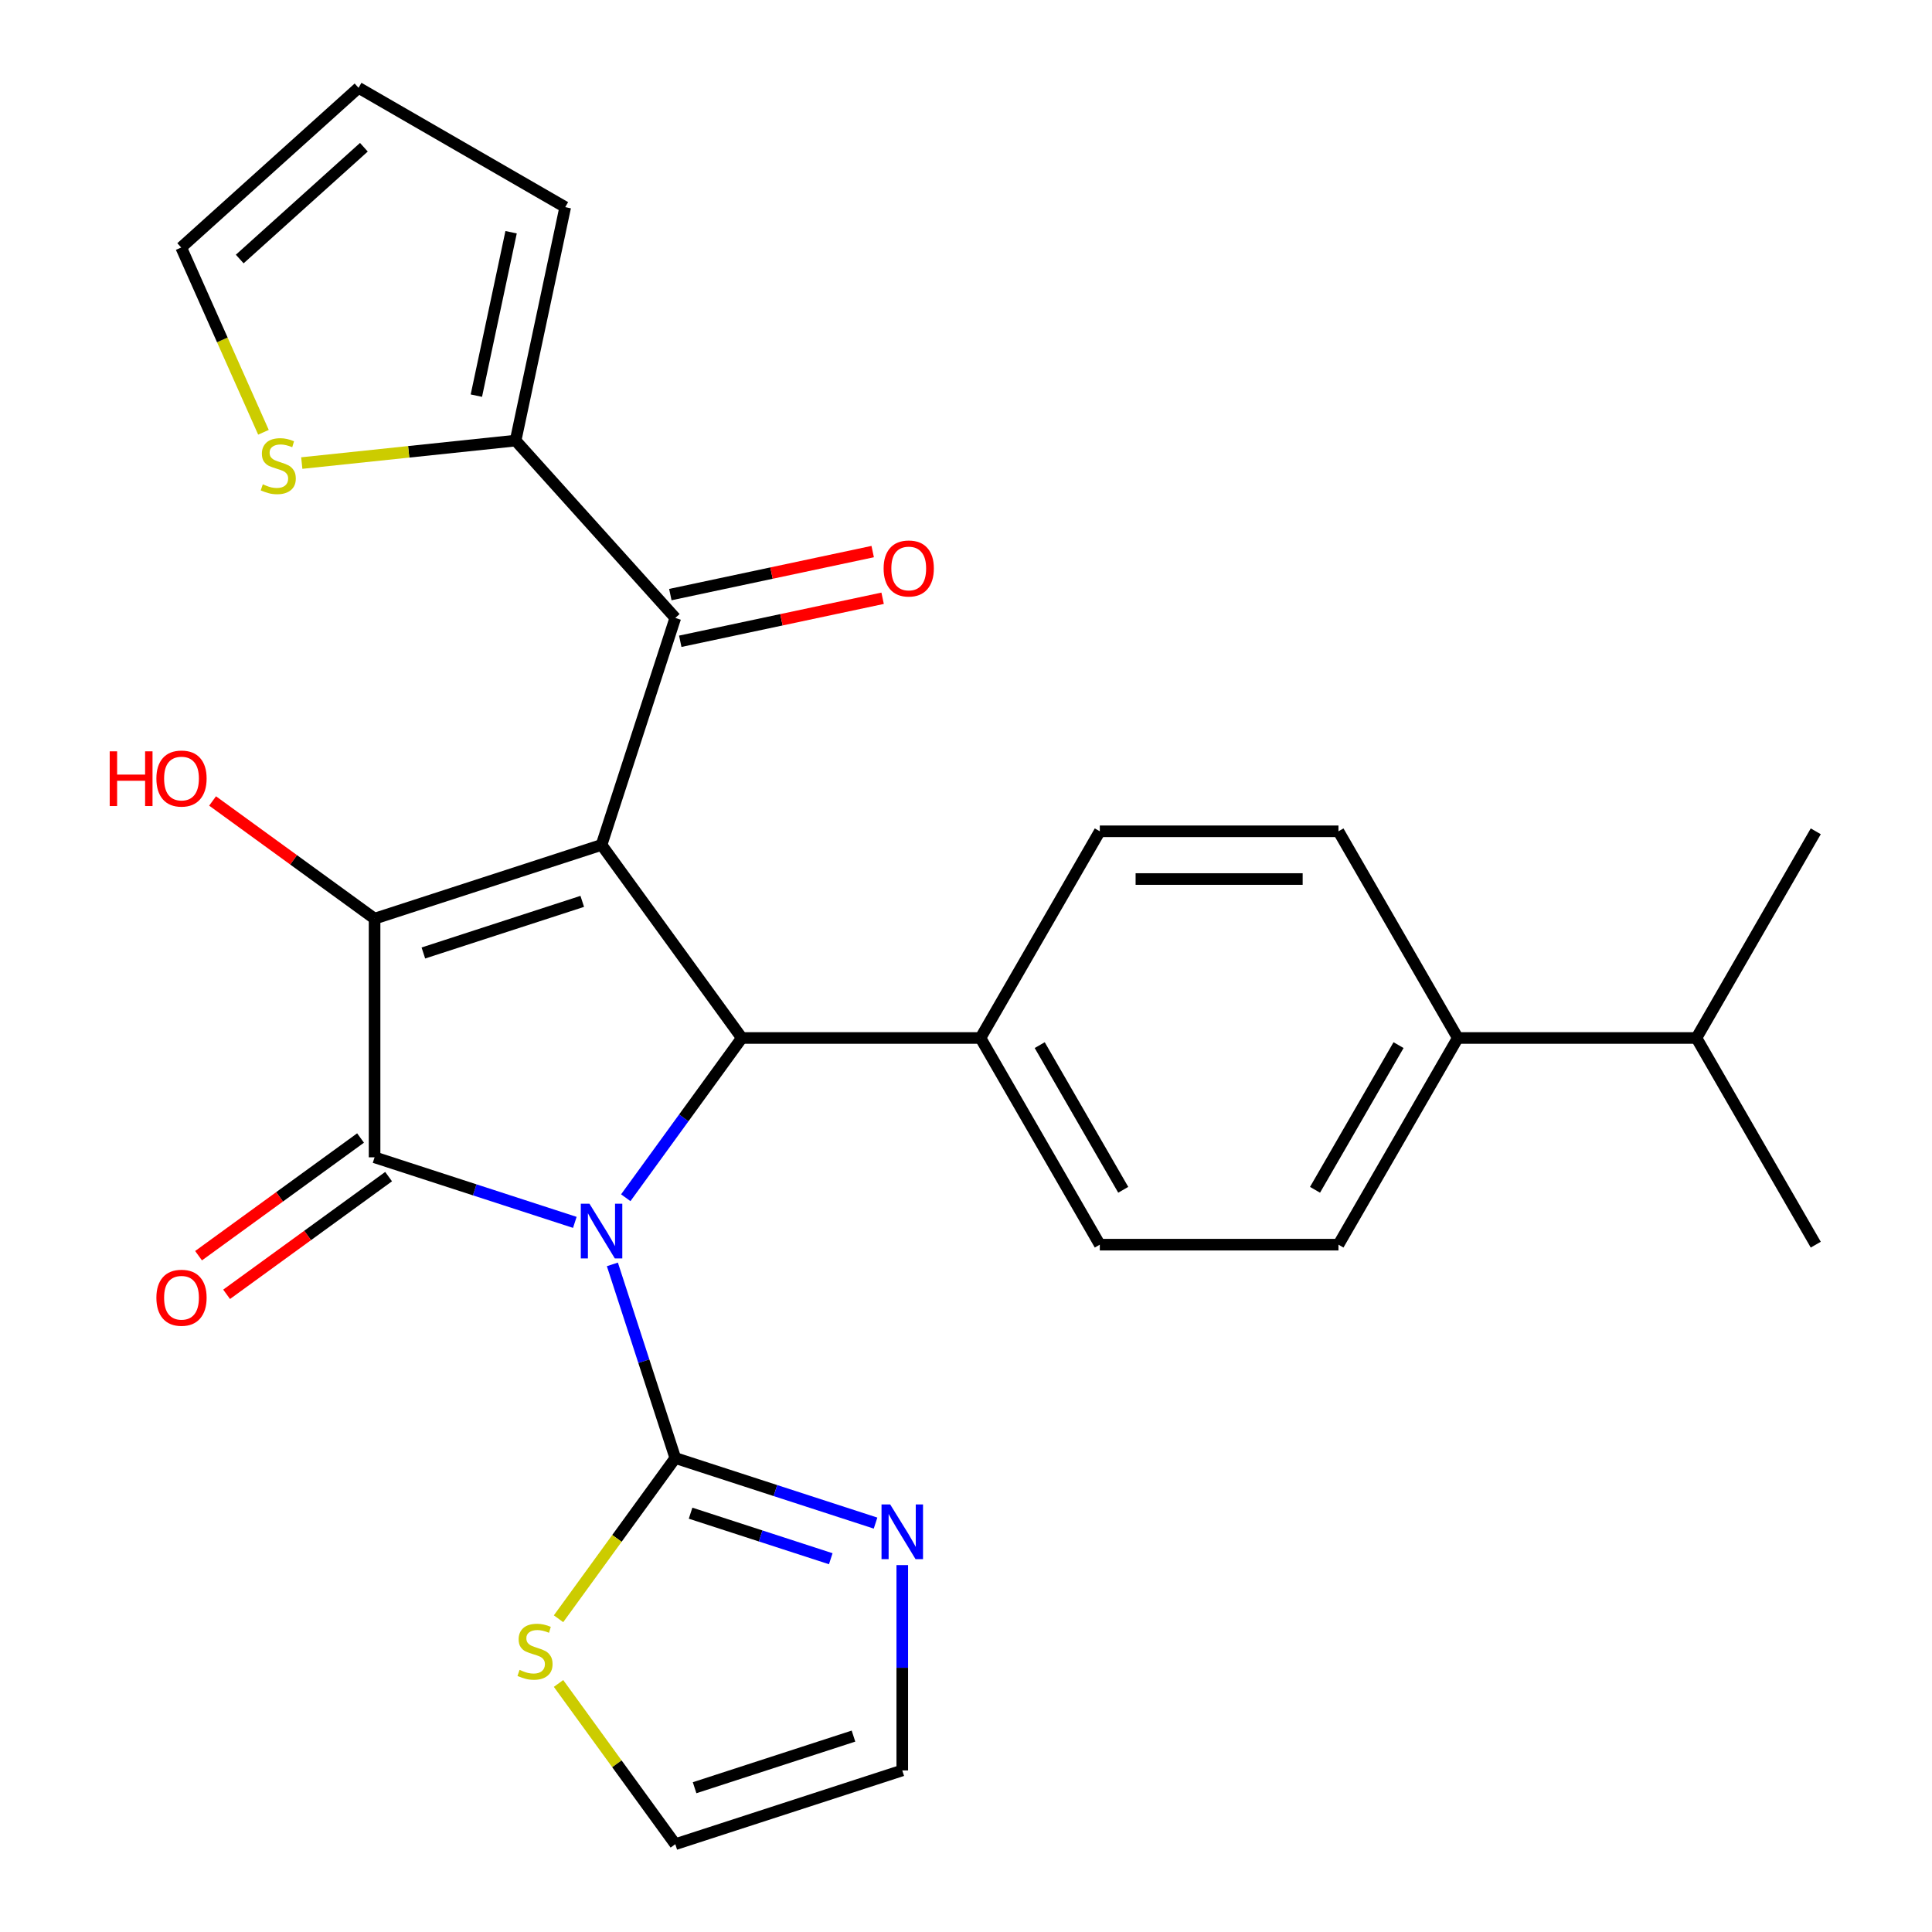 <?xml version='1.0' encoding='iso-8859-1'?>
<svg version='1.1' baseProfile='full'
              xmlns='http://www.w3.org/2000/svg'
                      xmlns:rdkit='http://www.rdkit.org/xml'
                      xmlns:xlink='http://www.w3.org/1999/xlink'
                  xml:space='preserve'
width='1000px' height='1000px' viewBox='0 0 1000 1000'>
<!-- END OF HEADER -->
<rect style='opacity:1.0;fill:#FFFFFF;stroke:none' width='1000' height='1000' x='0' y='0'> </rect>
<path class='bond-1' d='M 297.532,632.701 L 245.706,615.862' style='fill:none;fill-rule:evenodd;stroke:#0000FF;stroke-width:6px;stroke-linecap:butt;stroke-linejoin:miter;stroke-opacity:1' />
<path class='bond-1' d='M 245.706,615.862 L 193.88,599.023' style='fill:none;fill-rule:evenodd;stroke:#000000;stroke-width:6px;stroke-linecap:butt;stroke-linejoin:miter;stroke-opacity:1' />
<path class='bond-3' d='M 323.892,619.946 L 353.93,578.603' style='fill:none;fill-rule:evenodd;stroke:#0000FF;stroke-width:6px;stroke-linecap:butt;stroke-linejoin:miter;stroke-opacity:1' />
<path class='bond-3' d='M 353.93,578.603 L 383.968,537.259' style='fill:none;fill-rule:evenodd;stroke:#000000;stroke-width:6px;stroke-linecap:butt;stroke-linejoin:miter;stroke-opacity:1' />
<path class='bond-4' d='M 316.965,654.443 L 333.248,704.559' style='fill:none;fill-rule:evenodd;stroke:#0000FF;stroke-width:6px;stroke-linecap:butt;stroke-linejoin:miter;stroke-opacity:1' />
<path class='bond-4' d='M 333.248,704.559 L 349.532,754.675' style='fill:none;fill-rule:evenodd;stroke:#000000;stroke-width:6px;stroke-linecap:butt;stroke-linejoin:miter;stroke-opacity:1' />
<path class='bond-0' d='M 311.36,437.324 L 383.968,537.259' style='fill:none;fill-rule:evenodd;stroke:#000000;stroke-width:6px;stroke-linecap:butt;stroke-linejoin:miter;stroke-opacity:1' />
<path class='bond-5' d='M 311.36,437.324 L 349.532,319.843' style='fill:none;fill-rule:evenodd;stroke:#000000;stroke-width:6px;stroke-linecap:butt;stroke-linejoin:miter;stroke-opacity:1' />
<path class='bond-27' d='M 311.36,437.324 L 193.88,475.496' style='fill:none;fill-rule:evenodd;stroke:#000000;stroke-width:6px;stroke-linecap:butt;stroke-linejoin:miter;stroke-opacity:1' />
<path class='bond-27' d='M 301.373,466.546 L 219.136,493.266' style='fill:none;fill-rule:evenodd;stroke:#000000;stroke-width:6px;stroke-linecap:butt;stroke-linejoin:miter;stroke-opacity:1' />
<path class='bond-2' d='M 193.88,599.023 L 193.88,475.496' style='fill:none;fill-rule:evenodd;stroke:#000000;stroke-width:6px;stroke-linecap:butt;stroke-linejoin:miter;stroke-opacity:1' />
<path class='bond-11' d='M 186.619,589.029 L 144.695,619.488' style='fill:none;fill-rule:evenodd;stroke:#000000;stroke-width:6px;stroke-linecap:butt;stroke-linejoin:miter;stroke-opacity:1' />
<path class='bond-11' d='M 144.695,619.488 L 102.772,649.947' style='fill:none;fill-rule:evenodd;stroke:#FF0000;stroke-width:6px;stroke-linecap:butt;stroke-linejoin:miter;stroke-opacity:1' />
<path class='bond-11' d='M 201.14,609.016 L 159.217,639.475' style='fill:none;fill-rule:evenodd;stroke:#000000;stroke-width:6px;stroke-linecap:butt;stroke-linejoin:miter;stroke-opacity:1' />
<path class='bond-11' d='M 159.217,639.475 L 117.293,669.934' style='fill:none;fill-rule:evenodd;stroke:#FF0000;stroke-width:6px;stroke-linecap:butt;stroke-linejoin:miter;stroke-opacity:1' />
<path class='bond-17' d='M 193.88,475.496 L 151.956,445.037' style='fill:none;fill-rule:evenodd;stroke:#000000;stroke-width:6px;stroke-linecap:butt;stroke-linejoin:miter;stroke-opacity:1' />
<path class='bond-17' d='M 151.956,445.037 L 110.033,414.578' style='fill:none;fill-rule:evenodd;stroke:#FF0000;stroke-width:6px;stroke-linecap:butt;stroke-linejoin:miter;stroke-opacity:1' />
<path class='bond-10' d='M 383.968,537.259 L 507.494,537.259' style='fill:none;fill-rule:evenodd;stroke:#000000;stroke-width:6px;stroke-linecap:butt;stroke-linejoin:miter;stroke-opacity:1' />
<path class='bond-6' d='M 349.532,754.675 L 401.359,771.515' style='fill:none;fill-rule:evenodd;stroke:#000000;stroke-width:6px;stroke-linecap:butt;stroke-linejoin:miter;stroke-opacity:1' />
<path class='bond-6' d='M 401.359,771.515 L 453.185,788.354' style='fill:none;fill-rule:evenodd;stroke:#0000FF;stroke-width:6px;stroke-linecap:butt;stroke-linejoin:miter;stroke-opacity:1' />
<path class='bond-6' d='M 357.446,783.223 L 393.724,795.011' style='fill:none;fill-rule:evenodd;stroke:#000000;stroke-width:6px;stroke-linecap:butt;stroke-linejoin:miter;stroke-opacity:1' />
<path class='bond-6' d='M 393.724,795.011 L 430.003,806.798' style='fill:none;fill-rule:evenodd;stroke:#0000FF;stroke-width:6px;stroke-linecap:butt;stroke-linejoin:miter;stroke-opacity:1' />
<path class='bond-8' d='M 349.532,754.675 L 319.313,796.269' style='fill:none;fill-rule:evenodd;stroke:#000000;stroke-width:6px;stroke-linecap:butt;stroke-linejoin:miter;stroke-opacity:1' />
<path class='bond-8' d='M 319.313,796.269 L 289.093,837.862' style='fill:none;fill-rule:evenodd;stroke:#CCCC00;stroke-width:6px;stroke-linecap:butt;stroke-linejoin:miter;stroke-opacity:1' />
<path class='bond-7' d='M 349.532,319.843 L 266.877,228.045' style='fill:none;fill-rule:evenodd;stroke:#000000;stroke-width:6px;stroke-linecap:butt;stroke-linejoin:miter;stroke-opacity:1' />
<path class='bond-13' d='M 352.1,331.926 L 404.47,320.795' style='fill:none;fill-rule:evenodd;stroke:#000000;stroke-width:6px;stroke-linecap:butt;stroke-linejoin:miter;stroke-opacity:1' />
<path class='bond-13' d='M 404.47,320.795 L 456.84,309.663' style='fill:none;fill-rule:evenodd;stroke:#FF0000;stroke-width:6px;stroke-linecap:butt;stroke-linejoin:miter;stroke-opacity:1' />
<path class='bond-13' d='M 346.964,307.761 L 399.334,296.629' style='fill:none;fill-rule:evenodd;stroke:#000000;stroke-width:6px;stroke-linecap:butt;stroke-linejoin:miter;stroke-opacity:1' />
<path class='bond-13' d='M 399.334,296.629 L 451.703,285.498' style='fill:none;fill-rule:evenodd;stroke:#FF0000;stroke-width:6px;stroke-linecap:butt;stroke-linejoin:miter;stroke-opacity:1' />
<path class='bond-12' d='M 467.013,810.095 L 467.013,863.234' style='fill:none;fill-rule:evenodd;stroke:#0000FF;stroke-width:6px;stroke-linecap:butt;stroke-linejoin:miter;stroke-opacity:1' />
<path class='bond-12' d='M 467.013,863.234 L 467.013,916.374' style='fill:none;fill-rule:evenodd;stroke:#000000;stroke-width:6px;stroke-linecap:butt;stroke-linejoin:miter;stroke-opacity:1' />
<path class='bond-9' d='M 266.877,228.045 L 211.536,233.862' style='fill:none;fill-rule:evenodd;stroke:#000000;stroke-width:6px;stroke-linecap:butt;stroke-linejoin:miter;stroke-opacity:1' />
<path class='bond-9' d='M 211.536,233.862 L 156.195,239.678' style='fill:none;fill-rule:evenodd;stroke:#CCCC00;stroke-width:6px;stroke-linecap:butt;stroke-linejoin:miter;stroke-opacity:1' />
<path class='bond-14' d='M 266.877,228.045 L 292.559,107.218' style='fill:none;fill-rule:evenodd;stroke:#000000;stroke-width:6px;stroke-linecap:butt;stroke-linejoin:miter;stroke-opacity:1' />
<path class='bond-14' d='M 246.564,204.785 L 264.542,120.205' style='fill:none;fill-rule:evenodd;stroke:#000000;stroke-width:6px;stroke-linecap:butt;stroke-linejoin:miter;stroke-opacity:1' />
<path class='bond-15' d='M 289.093,871.358 L 319.313,912.952' style='fill:none;fill-rule:evenodd;stroke:#CCCC00;stroke-width:6px;stroke-linecap:butt;stroke-linejoin:miter;stroke-opacity:1' />
<path class='bond-15' d='M 319.313,912.952 L 349.532,954.545' style='fill:none;fill-rule:evenodd;stroke:#000000;stroke-width:6px;stroke-linecap:butt;stroke-linejoin:miter;stroke-opacity:1' />
<path class='bond-16' d='M 136.365,223.749 L 115.075,175.93' style='fill:none;fill-rule:evenodd;stroke:#CCCC00;stroke-width:6px;stroke-linecap:butt;stroke-linejoin:miter;stroke-opacity:1' />
<path class='bond-16' d='M 115.075,175.93 L 93.784,128.11' style='fill:none;fill-rule:evenodd;stroke:#000000;stroke-width:6px;stroke-linecap:butt;stroke-linejoin:miter;stroke-opacity:1' />
<path class='bond-20' d='M 507.494,537.259 L 569.257,644.236' style='fill:none;fill-rule:evenodd;stroke:#000000;stroke-width:6px;stroke-linecap:butt;stroke-linejoin:miter;stroke-opacity:1' />
<path class='bond-20' d='M 538.154,540.953 L 581.388,615.837' style='fill:none;fill-rule:evenodd;stroke:#000000;stroke-width:6px;stroke-linecap:butt;stroke-linejoin:miter;stroke-opacity:1' />
<path class='bond-21' d='M 507.494,537.259 L 569.257,430.282' style='fill:none;fill-rule:evenodd;stroke:#000000;stroke-width:6px;stroke-linecap:butt;stroke-linejoin:miter;stroke-opacity:1' />
<path class='bond-28' d='M 467.013,916.374 L 349.532,954.545' style='fill:none;fill-rule:evenodd;stroke:#000000;stroke-width:6px;stroke-linecap:butt;stroke-linejoin:miter;stroke-opacity:1' />
<path class='bond-28' d='M 441.757,898.603 L 359.52,925.324' style='fill:none;fill-rule:evenodd;stroke:#000000;stroke-width:6px;stroke-linecap:butt;stroke-linejoin:miter;stroke-opacity:1' />
<path class='bond-19' d='M 292.559,107.218 L 185.582,45.455' style='fill:none;fill-rule:evenodd;stroke:#000000;stroke-width:6px;stroke-linecap:butt;stroke-linejoin:miter;stroke-opacity:1' />
<path class='bond-30' d='M 93.784,128.11 L 185.582,45.455' style='fill:none;fill-rule:evenodd;stroke:#000000;stroke-width:6px;stroke-linecap:butt;stroke-linejoin:miter;stroke-opacity:1' />
<path class='bond-30' d='M 124.085,134.071 L 188.344,76.213' style='fill:none;fill-rule:evenodd;stroke:#000000;stroke-width:6px;stroke-linecap:butt;stroke-linejoin:miter;stroke-opacity:1' />
<path class='bond-18' d='M 754.547,537.259 L 692.784,644.236' style='fill:none;fill-rule:evenodd;stroke:#000000;stroke-width:6px;stroke-linecap:butt;stroke-linejoin:miter;stroke-opacity:1' />
<path class='bond-18' d='M 723.887,540.953 L 680.653,615.837' style='fill:none;fill-rule:evenodd;stroke:#000000;stroke-width:6px;stroke-linecap:butt;stroke-linejoin:miter;stroke-opacity:1' />
<path class='bond-24' d='M 754.547,537.259 L 878.074,537.259' style='fill:none;fill-rule:evenodd;stroke:#000000;stroke-width:6px;stroke-linecap:butt;stroke-linejoin:miter;stroke-opacity:1' />
<path class='bond-29' d='M 754.547,537.259 L 692.784,430.282' style='fill:none;fill-rule:evenodd;stroke:#000000;stroke-width:6px;stroke-linecap:butt;stroke-linejoin:miter;stroke-opacity:1' />
<path class='bond-22' d='M 569.257,644.236 L 692.784,644.236' style='fill:none;fill-rule:evenodd;stroke:#000000;stroke-width:6px;stroke-linecap:butt;stroke-linejoin:miter;stroke-opacity:1' />
<path class='bond-23' d='M 569.257,430.282 L 692.784,430.282' style='fill:none;fill-rule:evenodd;stroke:#000000;stroke-width:6px;stroke-linecap:butt;stroke-linejoin:miter;stroke-opacity:1' />
<path class='bond-23' d='M 587.786,454.987 L 674.255,454.987' style='fill:none;fill-rule:evenodd;stroke:#000000;stroke-width:6px;stroke-linecap:butt;stroke-linejoin:miter;stroke-opacity:1' />
<path class='bond-25' d='M 878.074,537.259 L 939.837,644.236' style='fill:none;fill-rule:evenodd;stroke:#000000;stroke-width:6px;stroke-linecap:butt;stroke-linejoin:miter;stroke-opacity:1' />
<path class='bond-26' d='M 878.074,537.259 L 939.837,430.282' style='fill:none;fill-rule:evenodd;stroke:#000000;stroke-width:6px;stroke-linecap:butt;stroke-linejoin:miter;stroke-opacity:1' />
<path  class='atom-0' d='M 305.1 623.034
L 314.38 638.034
Q 315.3 639.514, 316.78 642.194
Q 318.26 644.874, 318.34 645.034
L 318.34 623.034
L 322.1 623.034
L 322.1 651.354
L 318.22 651.354
L 308.26 634.954
Q 307.1 633.034, 305.86 630.834
Q 304.66 628.634, 304.3 627.954
L 304.3 651.354
L 300.62 651.354
L 300.62 623.034
L 305.1 623.034
' fill='#0000FF'/>
<path  class='atom-7' d='M 460.753 778.687
L 470.033 793.687
Q 470.953 795.167, 472.433 797.847
Q 473.913 800.527, 473.993 800.687
L 473.993 778.687
L 477.753 778.687
L 477.753 807.007
L 473.873 807.007
L 463.913 790.607
Q 462.753 788.687, 461.513 786.487
Q 460.313 784.287, 459.953 783.607
L 459.953 807.007
L 456.273 807.007
L 456.273 778.687
L 460.753 778.687
' fill='#0000FF'/>
<path  class='atom-9' d='M 268.925 864.33
Q 269.245 864.45, 270.565 865.01
Q 271.885 865.57, 273.325 865.93
Q 274.805 866.25, 276.245 866.25
Q 278.925 866.25, 280.485 864.97
Q 282.045 863.65, 282.045 861.37
Q 282.045 859.81, 281.245 858.85
Q 280.485 857.89, 279.285 857.37
Q 278.085 856.85, 276.085 856.25
Q 273.565 855.49, 272.045 854.77
Q 270.565 854.05, 269.485 852.53
Q 268.445 851.01, 268.445 848.45
Q 268.445 844.89, 270.845 842.69
Q 273.285 840.49, 278.085 840.49
Q 281.365 840.49, 285.085 842.05
L 284.165 845.13
Q 280.765 843.73, 278.205 843.73
Q 275.445 843.73, 273.925 844.89
Q 272.405 846.01, 272.445 847.97
Q 272.445 849.49, 273.205 850.41
Q 274.005 851.33, 275.125 851.85
Q 276.285 852.37, 278.205 852.97
Q 280.765 853.77, 282.285 854.57
Q 283.805 855.37, 284.885 857.01
Q 286.005 858.61, 286.005 861.37
Q 286.005 865.29, 283.365 867.41
Q 280.765 869.49, 276.405 869.49
Q 273.885 869.49, 271.965 868.93
Q 270.085 868.41, 267.845 867.49
L 268.925 864.33
' fill='#CCCC00'/>
<path  class='atom-10' d='M 136.027 250.677
Q 136.347 250.797, 137.667 251.357
Q 138.987 251.917, 140.427 252.277
Q 141.907 252.597, 143.347 252.597
Q 146.027 252.597, 147.587 251.317
Q 149.147 249.997, 149.147 247.717
Q 149.147 246.157, 148.347 245.197
Q 147.587 244.237, 146.387 243.717
Q 145.187 243.197, 143.187 242.597
Q 140.667 241.837, 139.147 241.117
Q 137.667 240.397, 136.587 238.877
Q 135.547 237.357, 135.547 234.797
Q 135.547 231.237, 137.947 229.037
Q 140.387 226.837, 145.187 226.837
Q 148.467 226.837, 152.187 228.397
L 151.267 231.477
Q 147.867 230.077, 145.307 230.077
Q 142.547 230.077, 141.027 231.237
Q 139.507 232.357, 139.547 234.317
Q 139.547 235.837, 140.307 236.757
Q 141.107 237.677, 142.227 238.197
Q 143.387 238.717, 145.307 239.317
Q 147.867 240.117, 149.387 240.917
Q 150.907 241.717, 151.987 243.357
Q 153.107 244.957, 153.107 247.717
Q 153.107 251.637, 150.467 253.757
Q 147.867 255.837, 143.507 255.837
Q 140.987 255.837, 139.067 255.277
Q 137.187 254.757, 134.947 253.837
L 136.027 250.677
' fill='#CCCC00'/>
<path  class='atom-12' d='M 80.945 671.71
Q 80.945 664.91, 84.305 661.11
Q 87.665 657.31, 93.945 657.31
Q 100.224 657.31, 103.584 661.11
Q 106.944 664.91, 106.944 671.71
Q 106.944 678.59, 103.544 682.51
Q 100.144 686.39, 93.945 686.39
Q 87.704 686.39, 84.305 682.51
Q 80.945 678.63, 80.945 671.71
M 93.945 683.19
Q 98.264 683.19, 100.584 680.31
Q 102.944 677.39, 102.944 671.71
Q 102.944 666.15, 100.584 663.35
Q 98.264 660.51, 93.945 660.51
Q 89.624 660.51, 87.264 663.31
Q 84.945 666.11, 84.945 671.71
Q 84.945 677.43, 87.264 680.31
Q 89.624 683.19, 93.945 683.19
' fill='#FF0000'/>
<path  class='atom-14' d='M 457.36 294.241
Q 457.36 287.441, 460.72 283.641
Q 464.08 279.841, 470.36 279.841
Q 476.64 279.841, 480 283.641
Q 483.36 287.441, 483.36 294.241
Q 483.36 301.121, 479.96 305.041
Q 476.56 308.921, 470.36 308.921
Q 464.12 308.921, 460.72 305.041
Q 457.36 301.161, 457.36 294.241
M 470.36 305.721
Q 474.68 305.721, 477 302.841
Q 479.36 299.921, 479.36 294.241
Q 479.36 288.681, 477 285.881
Q 474.68 283.041, 470.36 283.041
Q 466.04 283.041, 463.68 285.841
Q 461.36 288.641, 461.36 294.241
Q 461.36 299.961, 463.68 302.841
Q 466.04 305.721, 470.36 305.721
' fill='#FF0000'/>
<path  class='atom-18' d='M 56.785 388.889
L 60.624 388.889
L 60.624 400.929
L 75.105 400.929
L 75.105 388.889
L 78.945 388.889
L 78.945 417.209
L 75.105 417.209
L 75.105 404.129
L 60.624 404.129
L 60.624 417.209
L 56.785 417.209
L 56.785 388.889
' fill='#FF0000'/>
<path  class='atom-18' d='M 80.945 402.969
Q 80.945 396.169, 84.305 392.369
Q 87.665 388.569, 93.945 388.569
Q 100.224 388.569, 103.584 392.369
Q 106.944 396.169, 106.944 402.969
Q 106.944 409.849, 103.544 413.769
Q 100.144 417.649, 93.945 417.649
Q 87.704 417.649, 84.305 413.769
Q 80.945 409.889, 80.945 402.969
M 93.945 414.449
Q 98.264 414.449, 100.584 411.569
Q 102.944 408.649, 102.944 402.969
Q 102.944 397.409, 100.584 394.609
Q 98.264 391.769, 93.945 391.769
Q 89.624 391.769, 87.264 394.569
Q 84.945 397.369, 84.945 402.969
Q 84.945 408.689, 87.264 411.569
Q 89.624 414.449, 93.945 414.449
' fill='#FF0000'/>
</svg>
